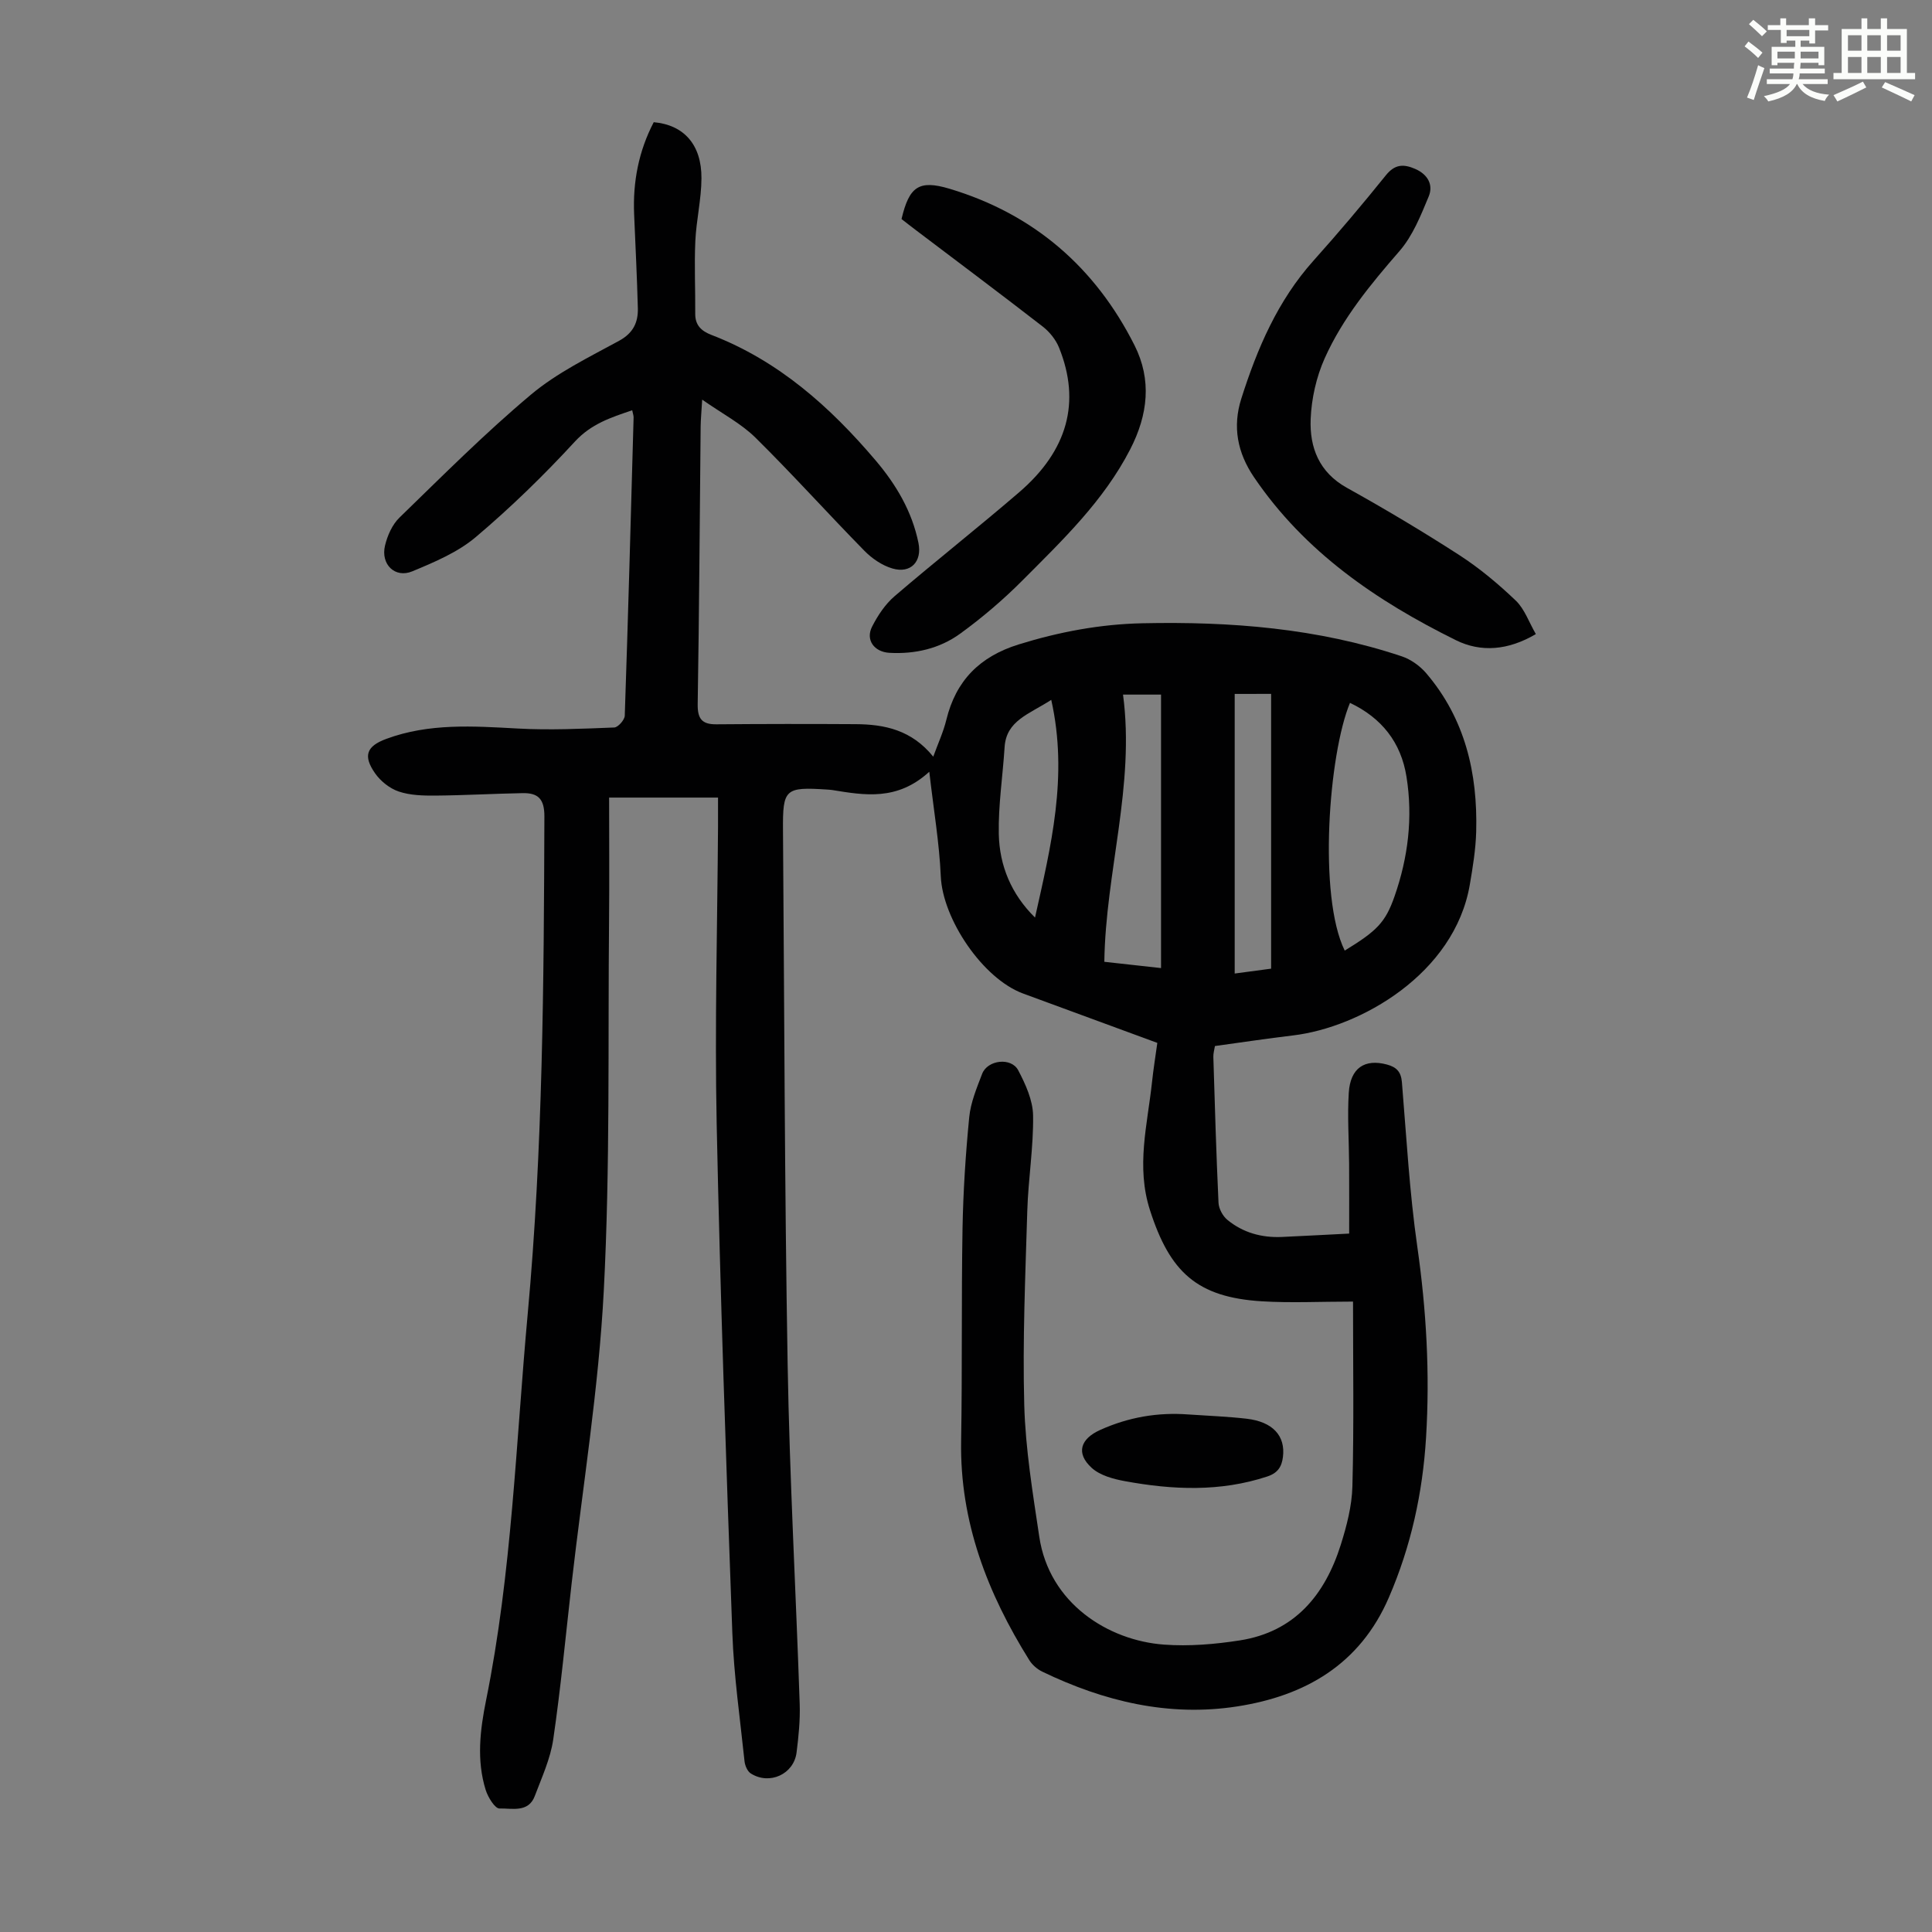 <svg enable-background="new 0 0 400 400" viewBox="0 0 400 400" xmlns="http://www.w3.org/2000/svg"><rect x="0" y="0" width="400" height="400" fill="#808080" stroke="none"/><path d="m361.2 9.6.8-1c.9.7 1.9 1.4 2.9 2.3l-.9 1.1c-1-1-2-1.8-2.8-2.4zm.5 10.6c.9-2.1 1.6-4.3 2.3-6.7.4.2.8.4 1.3.6-.7 2.1-1.5 4.3-2.2 6.6zm.4-15.2.9-.9c1 .8 2 1.6 2.8 2.4l-1 1c-.9-.9-1.8-1.7-2.7-2.5zm12.5-1.2h1.2v1.4h2.7v1.1h-2.7v2.7h-1.2v-.6h-1.8v1.3h4.9v3.8h-1.2v-.5h-3.7c0 .4-.1.9-.1 1.2h5.1v1h-5.2c0 .5-.1.9-.2 1.2h6v1h-5.2c1.1 1.3 2.9 2 5.5 2.2-.4.4-.7.8-.9 1.3-2.9-.5-4.8-1.6-5.7-3.5h-.1c-.8 1.7-2.7 2.9-5.9 3.6-.2-.4-.6-.8-.9-1.1 2.8-.6 4.6-1.4 5.4-2.5h-4.8v-1h5.3c.1-.3.2-.7.2-1.2h-4.9v-1h5c0-.4 0-.8.1-1.2h-3.5v.5h-1.2v-3.8h4.9v-1.3h-1.8v.5h-1.2v-2.7h-2.7v-1h2.6v-1.4h1.2v1.4h4.7v-1.4zm-6.6 8.3h3.6c0-.4 0-.9 0-1.4h-3.6zm1.9-4.6h4.7v-1.3h-4.7zm6.6 3.2h-3.7v1.4h3.7z" fill="#fbfcfa"/><path d="m385.3 3.8h1.3v2.2h2.8v-2.2h1.3v2.2h4.1v9.1h1.7v1.3h-16.9v-1.3h1.7v-9.1h4.1v-2.2zm.4 13.1.7 1.2c-1.8.9-3.8 1.9-6 2.9-.2-.4-.5-.8-.8-1.3 2.3-1 4.3-1.9 6.1-2.8zm-3.1-6.4h2.8v-3.2h-2.8zm0 4.6h2.8v-3.3h-2.8zm4-4.6h2.8v-3.2h-2.8zm0 4.6h2.8v-3.3h-2.8zm3.7 1.9c2.1.9 4.1 1.8 6.1 2.7l-.7 1.3c-2.2-1.1-4.2-2-6.1-2.9zm3.2-9.7h-2.8v3.2h2.8zm-2.8 7.8h2.8v-3.3h-2.8z" fill="#fbfcfa"/><g fill="#010102"><path d="m280.13 269.48c-6.84 0-12.89.31-18.89-.06-13.42-.83-19.03-6.04-23.15-18.87-2.92-9.07-.52-17.69.42-26.5.28-2.65.71-5.29 1.1-8.13-9.37-3.45-18.58-6.84-27.79-10.22-8.33-3.06-16.66-15.41-17.04-24.27-.3-6.87-1.47-13.7-2.38-21.65-6.65 6.09-13.4 4.87-20.14 3.78-.33-.05-.67-.06-1-.09-8.73-.57-9.22-.15-9.15 8.43.28 36.82.33 73.64.96 110.46.4 23.49 1.71 46.97 2.5 70.45.11 3.33-.23 6.71-.65 10.03-.57 4.5-5.6 6.79-9.47 4.34-.7-.44-1.2-1.61-1.3-2.5-.93-8.87-2.21-17.73-2.53-26.63-1.28-35.1-2.51-70.21-3.24-105.33-.42-20.58.15-41.18.28-61.77.01-1.76 0-3.53 0-5.82-7.65 0-14.96 0-22.55 0 0 8.24.07 16.71-.01 25.18-.25 25.62.24 51.29-1.09 76.86-1.05 20.28-4.35 40.45-6.66 60.66-1.23 10.78-2.24 21.58-3.81 32.31-.59 4.01-2.37 7.86-3.82 11.71-1.32 3.51-4.76 2.51-7.3 2.58-.94.03-2.39-2.33-2.86-3.83-1.93-6.17-1.16-12.46.08-18.6 5.35-26.41 6.17-53.3 8.62-80.01 3.14-34.25 3.34-68.61 3.45-102.97.01-3.65-1.34-4.86-4.48-4.81-6.03.11-12.06.46-18.1.51-2.54.02-5.23-.05-7.59-.85-1.86-.63-3.74-2.13-4.88-3.76-2.55-3.64-1.77-5.62 2.31-7.13 8.85-3.28 17.98-2.65 27.17-2.15 6.66.37 13.36.05 20.03-.21.79-.03 2.15-1.57 2.18-2.44.7-20.58 1.26-41.16 1.83-61.74.01-.41-.16-.83-.29-1.5-4.45 1.51-8.49 2.82-11.87 6.49-6.43 6.98-13.28 13.65-20.52 19.77-3.73 3.15-8.55 5.18-13.14 7.09-3.57 1.48-6.57-1.44-5.65-5.32.49-2.07 1.5-4.36 3-5.81 8.91-8.65 17.71-17.48 27.21-25.45 5.41-4.54 12-7.74 18.27-11.16 2.92-1.6 3.94-3.8 3.87-6.73-.17-6.48-.5-12.95-.77-19.43-.29-6.72.94-13.11 4.06-19.09 6.23.56 9.92 4.63 9.88 11.62-.02 4.33-1.07 8.65-1.27 13-.23 5 .02 10.03-.02 15.04-.02 2.4 1.29 3.58 3.35 4.38 13.88 5.34 24.57 14.88 34.01 26 4.24 5 7.53 10.54 8.86 17.08.77 3.82-1.57 6.39-5.39 5.28-2.12-.62-4.22-2.05-5.79-3.65-7.6-7.74-14.85-15.82-22.57-23.44-2.96-2.92-6.83-4.93-11.03-7.87-.14 2.43-.3 4.01-.32 5.6-.19 19.14-.3 38.27-.61 57.41-.05 3.05.86 4.24 3.88 4.21 9.61-.08 19.22-.09 28.82-.03 5.98.03 11.59 1.19 16.07 6.73 1-2.76 2.1-5.13 2.71-7.63 1.98-8.14 6.93-13.1 14.95-15.6 8.41-2.61 16.92-4.21 25.69-4.39 18.21-.39 36.22 1.02 53.63 6.84 1.89.63 3.78 1.98 5.08 3.5 8.06 9.44 10.67 20.71 10.35 32.8-.1 3.67-.7 7.34-1.32 10.97-3.16 18.48-22.68 29.58-36.64 31.23-5.33.63-10.63 1.44-16.13 2.19-.12.78-.36 1.52-.33 2.26.31 10.07.6 20.13 1.07 30.19.06 1.23.88 2.76 1.84 3.54 3.22 2.65 7.08 3.72 11.25 3.54 4.46-.2 8.92-.45 13.96-.7 0-4.88.02-9.65-.01-14.42-.03-4.92-.38-9.86-.07-14.75.33-5.14 3.31-7.06 7.9-5.83 1.97.53 2.92 1.49 3.1 3.65.94 11.37 1.57 22.8 3.19 34.08 1.88 13.14 2.62 26.25 1.81 39.48-.7 11.48-3.11 22.52-7.7 33.13-6 13.9-17.36 20.38-31.43 22.56-14.12 2.19-27.56-1.04-40.32-7.2-1.04-.5-2.07-1.39-2.68-2.36-8.68-13.89-14.41-28.67-14.13-45.4.25-14.66.04-29.32.29-43.98.14-7.7.64-15.41 1.39-23.08.3-3.04 1.56-6.04 2.67-8.95 1.1-2.89 6.02-3.49 7.47-.74 1.52 2.89 3.03 6.21 3.08 9.36.1 6.56-1 13.12-1.2 19.7-.4 13.41-.99 26.83-.63 40.23.25 9.11 1.76 18.22 3.11 27.27 2.05 13.82 14.28 21.51 25.84 22.35 5.18.38 10.51-.07 15.66-.87 11.37-1.77 17.64-9.4 20.92-19.79 1.23-3.91 2.31-8.05 2.41-12.12.33-12.48.13-24.98.13-38.24zm-.63-123.96c-4.41 10.58-6.63 40.01-1.09 51.29 6.64-4.06 8.42-5.81 10.31-11.22 2.81-8.03 3.83-16.31 2.48-24.76-1.13-7.15-5.16-12.2-11.7-15.31zm-39.12 54.91c0-19.25 0-37.95 0-56.62-2.84 0-5.12 0-7.87 0 2.51 18.79-3.61 36.72-3.87 55.32 4.17.47 8.02.89 11.74 1.3zm15.25-56.76v57.89c2.84-.38 5.35-.72 7.54-1.01 0-19.13 0-37.95 0-56.89-2.77.01-4.98.01-7.54.01zm-37.98 1.23c-4.65 3.01-9.31 4.28-9.66 9.8-.38 6-1.32 12.01-1.2 17.99.14 6.53 2.58 12.44 7.5 17.28 3.26-14.65 6.92-29.2 3.36-45.07z"/><path d="m186.65 45.35c1.59-6.71 3.57-8.18 9.95-6.27 17.4 5.22 30.14 16.24 38.28 32.39 3.61 7.16 2.81 14.38-.88 21.55-5.49 10.68-14 18.8-22.27 27.11-4 4.02-8.37 7.75-12.96 11.08-4.24 3.07-9.32 4.25-14.63 3.95-3.15-.18-4.99-2.68-3.58-5.43 1.17-2.3 2.71-4.62 4.64-6.28 8.49-7.28 17.29-14.21 25.77-21.5 10.1-8.67 12.83-18.72 8.3-29.96-.66-1.65-1.95-3.26-3.36-4.36-8.66-6.72-17.45-13.29-26.19-19.91-1.05-.79-2.09-1.61-3.07-2.37z"/><path d="m317.98 131.28c-5.73 3.38-11.36 3.83-16.56 1.26-16.4-8.11-31.29-18.25-41.8-33.75-3.43-5.06-4.47-10.44-2.62-16.26 3.3-10.39 7.53-20.29 14.95-28.57 5.15-5.75 10.14-11.66 14.98-17.67 1.87-2.33 3.69-2.36 6.09-1.31 2.6 1.14 3.77 3.3 2.78 5.69-1.64 3.95-3.31 8.16-6.06 11.32-5.98 6.88-11.76 13.88-15.48 22.2-1.73 3.87-2.73 8.33-2.9 12.56-.24 5.89 1.73 11.04 7.51 14.25 7.91 4.4 15.7 9.04 23.3 13.95 4.18 2.71 8.07 5.97 11.68 9.42 1.81 1.75 2.71 4.46 4.13 6.91z"/><path d="m246.07 292.85c4.01.28 8.04.42 12.02.88 5.44.63 8.07 3.55 7.53 7.91-.25 2.02-1.06 3.33-3.24 4.05-9.75 3.22-19.6 2.78-29.47.97-2.4-.44-5.14-1.18-6.86-2.73-3.38-3.07-2.35-6.04 1.74-7.88 5.87-2.64 11.91-3.68 18.28-3.2z"/></g></svg>
